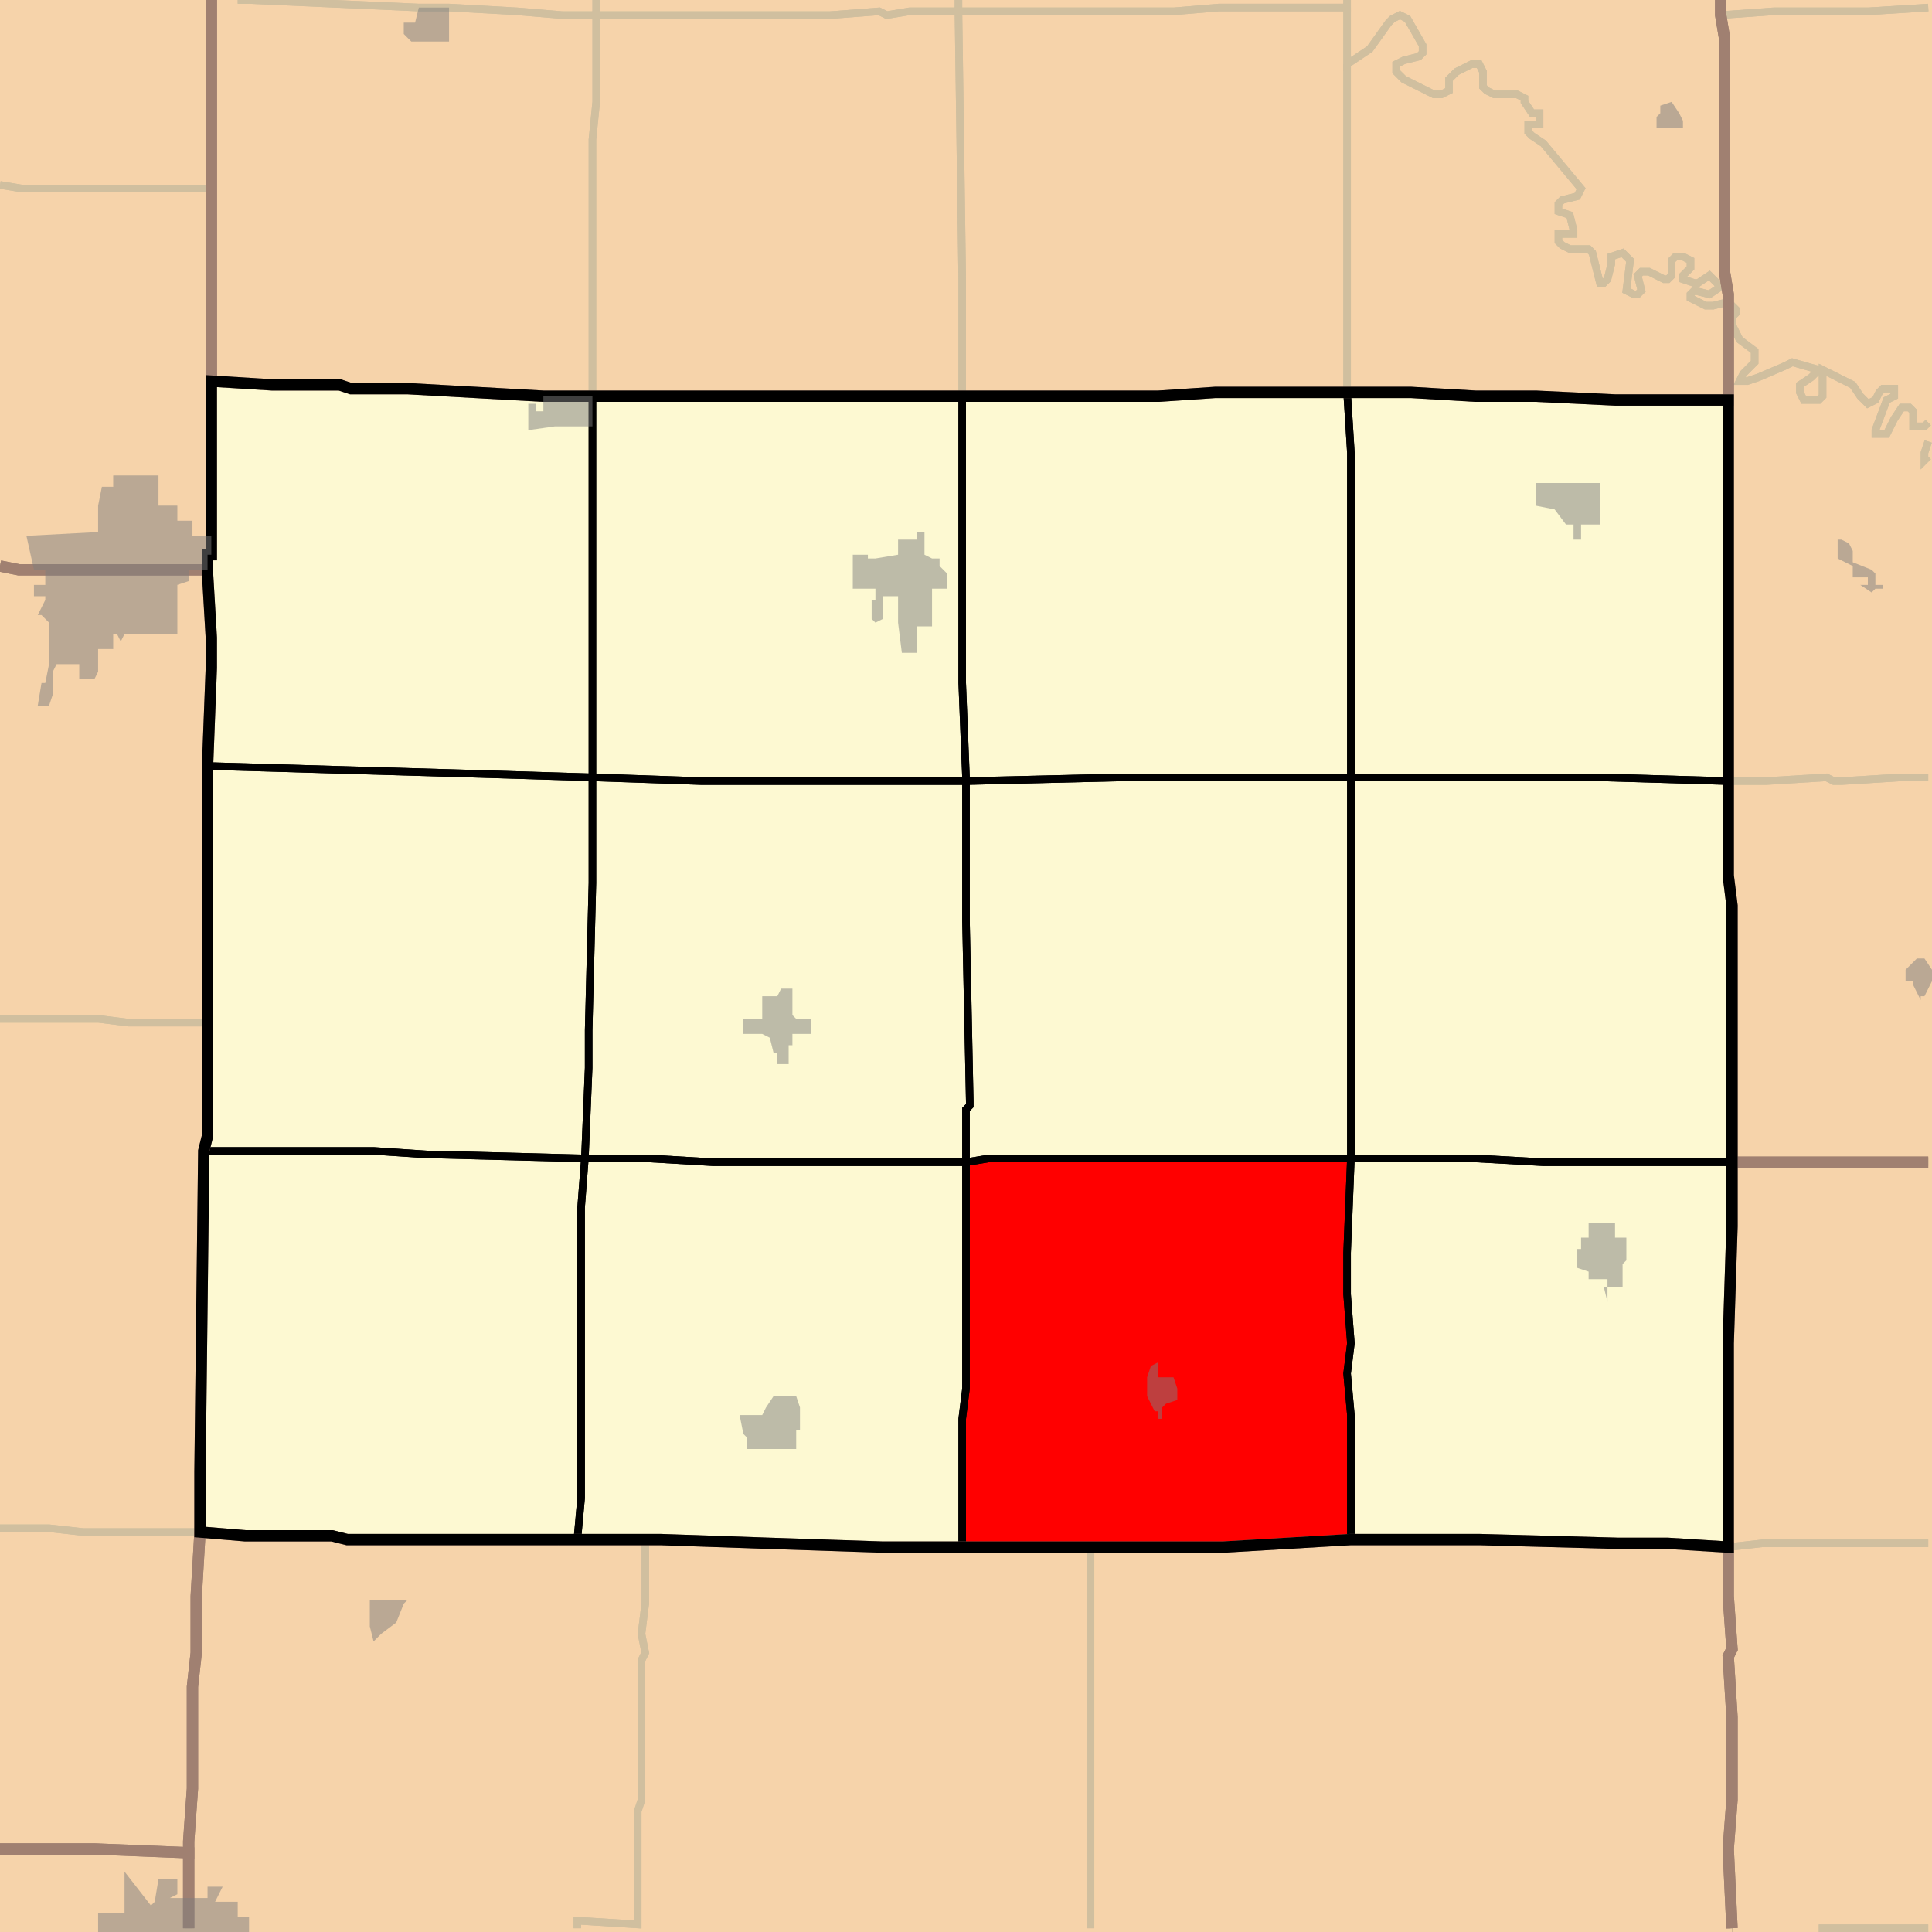 <?xml version="1.0" encoding="UTF-8"?>
<svg version="1.1" width="512" height="512" xmlns="http://www.w3.org/2000/svg" xmlns:xlink="http://www.w3.org/1999/xlink">

<rect width="100%" height="100%" fill="#333333" stroke="none"/>

<!-- START LAYER target_county -->

<!-- START LAYER AR -->

<!-- START LAYER IL -->

<!-- START LAYER IA -->

<!-- START LAYER KS -->

<!-- START LAYER KY -->

<!-- START LAYER OK -->

<!-- START LAYER KS-counties -->

<!-- START LAYER MO-counties -->
<path fill="#f6d3aa" d="M 456 -2 L 456 4 L 457 10 L 457 72 L 458 78 L 458 106 L 428 106 L 407 105 L 391 105 L 374 104 L 322 104 L 307 105 L 144 105 L 108 103 L 93 103 L 90 102 L 72 102 L 56 101 L 56 -2 L 456 -2 z"/>
<path fill="#f6d3aa" d="M -2 -2 L 56 -2 L 56 147 L 55 147 L 55 151 L 5 151 L -2 150 L -2 -2 z"/>
<path fill="#f6d3aa" d="M 513 -2 L 513 308 L 459 308 L 459 240 L 458 232 L 458 78 L 457 72 L 457 10 L 456 4 L 456 -2 L 513 -2 z"/>
<path fill="#f6d3aa" d="M 357 104 L 374 104 L 391 105 L 407 105 L 428 106 L 458 106 L 458 232 L 459 240 L 459 325 L 458 356 L 458 410 L 442 409 L 429 409 L 392 408 L 358 408 L 324 410 L 234 410 L 204 409 L 175 408 L 92 408 L 88 407 L 65 407 L 53 406 L 53 390 L 54 305 L 55 301 L 55 203 L 56 177 L 56 169 L 55 152 L 55 147 L 56 147 L 56 101 L 72 102 L 90 102 L 93 103 L 108 103 L 144 105 L 307 105 L 322 104 L 357 104 z"/>
<path fill="#f6d3aa" d="M -2 150 L 5 151 L 55 151 L 55 152 L 56 169 L 56 177 L 55 203 L 55 301 L 54 305 L 53 390 L 53 406 L 52 423 L 52 438 L 51 447 L 51 474 L 50 488 L 50 491 L 25 490 L -2 490 L -2 150 z"/>
<path fill="#f6d3aa" d="M 513 513 L 459 513 L 459 511 L 458 490 L 459 477 L 459 455 L 458 439 L 459 437 L 458 423 L 458 356 L 459 325 L 459 308 L 513 308 L 513 513 z"/>
<path fill="#f6d3aa" d="M 153 408 L 175 408 L 204 409 L 234 410 L 324 410 L 358 408 L 392 408 L 429 409 L 442 409 L 458 410 L 458 423 L 459 437 L 458 439 L 459 455 L 459 477 L 458 490 L 459 511 L 459 513 L 50 513 L 50 488 L 51 474 L 51 447 L 52 438 L 52 423 L 53 406 L 65 407 L 88 407 L 92 408 L 153 408 z"/>
<path fill="#f6d3aa" d="M -2 490 L 25 490 L 50 491 L 50 513 L -2 513 L -2 490 z"/>

<!-- START LAYER NE-counties -->

<!-- START LAYER OK-counties -->

<!-- START LAYER target_county_townships -->
<path fill="#fdf9d2" d="M 56 104 L 56 101 L 72 102 L 90 102 L 93 103 L 108 103 L 144 105 L 157 105 L 157 206 L 124 205 L 55 203 L 56 177 L 56 169 L 55 152 L 55 147 L 56 147 L 56 104 z"/>
<path fill="#fdf9d2" d="M 357 104 L 358 120 L 358 206 L 298 206 L 256 207 L 256 206 L 255 181 L 255 105 L 307 105 L 322 104 L 357 104 z"/>
<path fill="#fdf9d2" d="M 357 104 L 374 104 L 391 105 L 407 105 L 428 106 L 458 106 L 458 207 L 424 206 L 358 206 L 358 120 L 357 104 z"/>
<path fill="#fdf9d2" d="M 202 105 L 255 105 L 255 181 L 256 206 L 256 207 L 186 207 L 157 206 L 157 105 L 202 105 z"/>
<path fill="#fdf9d2" d="M 55 203 L 124 205 L 157 206 L 157 234 L 156 273 L 156 283 L 155 307 L 117 306 L 114 306 L 99 305 L 54 305 L 55 301 L 55 203 z"/>
<path fill="#fdf9d2" d="M 358 206 L 358 307 L 262 307 L 256 308 L 256 294 L 257 293 L 257 292 L 256 244 L 256 207 L 298 206 L 358 206 z"/>
<path fill="#fdf9d2" d="M 391 206 L 424 206 L 458 207 L 458 232 L 459 240 L 459 308 L 409 308 L 391 307 L 358 307 L 358 206 L 391 206 z"/>
<path fill="#fdf9d2" d="M 256 207 L 256 244 L 257 292 L 257 293 L 256 294 L 256 308 L 189 308 L 172 307 L 155 307 L 156 283 L 156 273 L 157 234 L 157 206 L 186 207 L 256 207 z"/>
<path fill="#fdf9d2" d="M 114 306 L 117 306 L 155 307 L 154 320 L 154 397 L 153 408 L 92 408 L 88 407 L 65 407 L 53 406 L 53 390 L 54 305 L 99 305 L 114 306 z"/>
<path fill="#fdf9d2" d="M 358 307 L 357 332 L 357 343 L 358 356 L 357 364 L 358 375 L 358 408 L 324 410 L 255 410 L 255 376 L 256 368 L 256 308 L 262 307 L 358 307 z"/>
<path fill="#fdf9d2" d="M 247 308 L 256 308 L 256 368 L 255 376 L 255 410 L 234 410 L 204 409 L 175 408 L 153 408 L 154 397 L 154 320 L 155 307 L 172 307 L 189 308 L 247 308 z"/>
<path fill="#fdf9d2" d="M 459 308 L 459 325 L 458 356 L 458 410 L 442 409 L 429 409 L 392 408 L 358 408 L 358 375 L 357 364 L 358 356 L 357 343 L 357 332 L 358 307 L 391 307 L 409 308 L 459 308 z"/>

<!-- START LAYER target_township -->
<path fill="#ff0000" d="M 358 307 L 357 332 L 357 343 L 358 356 L 357 364 L 358 375 L 358 408 L 324 410 L 255 410 L 255 376 L 256 368 L 256 308 L 262 307 L 358 307 z"/>

<!-- START LAYER AR-township_borders -->

<!-- START LAYER IL-township_borders -->

<!-- START LAYER IA-township_borders -->

<!-- START LAYER KS-township_borders -->

<!-- START LAYER MO-township_borders -->
<polyline fill="none" stroke="#d0bf9f" stroke-width="2" points="158,0 158,4 149,4 137,3 119,2 111,2 66,0 63,0"/>
<polyline fill="none" stroke="#d0bf9f" stroke-width="2" points="511,2 495,3 470,3 456,4 456,0"/>
<polyline fill="none" stroke="#d0bf9f" stroke-width="2" points="357,0 357,2 323,2 311,3 254,3 254,0"/>
<polyline fill="none" stroke="#d0bf9f" stroke-width="2" points="456,0 456,4 457,10 457,72 458,78 458,80 454,81 452,81 448,79 448,78 449,77 453,78 456,76 453,73 450,75 449,75 446,74 446,73 448,71 448,69 446,68 444,68 443,69 443,73 442,74 441,74 437,72 435,72 434,73 435,77 434,78 433,78 431,77 432,69 430,67 427,68 427,70 426,74 425,75 424,75 422,67 421,66 416,66 414,65 413,64 413,62 417,62 417,61 416,57 413,56 413,54 414,53 418,52 419,50 409,38 406,36 405,35 405,33 408,33 408,30 406,30 404,27 404,26 402,25 396,25 394,24 393,23 393,19 392,17 390,17 386,19 384,21 384,24 382,25 380,25 372,21 370,19 370,17 372,16 376,15 377,14 377,12 373,5 371,4 369,5 368,6 363,13 357,17 357,0"/>
<polyline fill="none" stroke="#d0bf9f" stroke-width="2" points="254,0 254,3 241,3 235,4 233,3 220,4 158,4 158,0"/>
<polyline fill="none" stroke="#d0bf9f" stroke-width="2" points="56,0 56,50 6,50 0,49"/>
<polyline fill="none" stroke="#d0bf9f" stroke-width="2" points="63,0 66,0 111,2 119,2 137,3 149,4 158,4 158,27 157,37 157,105 144,105 108,103 93,103 90,102 72,102 56,101 56,0"/>
<polyline fill="none" stroke="#d0bf9f" stroke-width="2" points="456,4 470,3 495,3 511,2"/>
<polyline fill="none" stroke="#d0bf9f" stroke-width="2" points="511,121 510,122 510,120 511,117"/>
<polyline fill="none" stroke="#d0bf9f" stroke-width="2" points="511,112 510,113 507,113 507,109 506,108 504,108 502,111 500,115 497,115 497,114 500,106 502,105 502,103 499,103 498,104 497,106 495,107 493,105 491,102 483,98 483,105 482,106 478,106 477,104 477,102 480,100 482,98 475,96 473,97 466,100 463,101 461,101 462,99 465,96 465,93 461,90 459,86 459,84 460,83 460,82 458,80 458,78 457,72 457,10 456,4"/>
<polyline fill="none" stroke="#d0bf9f" stroke-width="2" points="357,2 357,104 322,104 307,105 255,105 255,74 254,3 311,3 323,2 357,2"/>
<polyline fill="none" stroke="#d0bf9f" stroke-width="2" points="254,3 255,74 255,105 157,105 157,37 158,27 158,4 220,4 233,3 235,4 241,3 254,3"/>
<polyline fill="none" stroke="#d0bf9f" stroke-width="2" points="357,17 363,13 368,6 369,5 371,4 373,5 377,12 377,14 376,15 372,16 370,17 370,19 372,21 380,25 382,25 384,24 384,21 386,19 390,17 392,17 393,19 393,23 394,24 396,25 402,25 404,26 404,27 406,30 408,30 408,33 405,33 405,35 406,36 409,38 419,50 418,52 414,53 413,54 413,56 416,57 417,61 417,62 413,62 413,64 414,65 416,66 421,66 422,67 424,75 425,75 426,74 427,70 427,68 430,67 432,69 431,77 433,78 434,78 435,77 434,73 435,72 437,72 441,74 442,74 443,73 443,69 444,68 446,68 448,69 448,71 446,73 446,74 449,75 450,75 453,73 456,76 453,78 449,77 448,78 448,79 452,81 454,81 458,80 458,106 428,106 407,105 391,105 374,104 357,104 357,17"/>
<polyline fill="none" stroke="#d0bf9f" stroke-width="2" points="56,50 56,147 55,147 55,151 5,151 0,150"/>
<polyline fill="none" stroke="#d0bf9f" stroke-width="2" points="0,49 6,50 56,50"/>
<polyline fill="none" stroke="#d0bf9f" stroke-width="2" points="458,80 460,82 460,83 459,84 459,86 461,90 465,93 465,96 462,99 461,101 463,101 466,100 473,97 475,96 482,98 480,100 477,102 477,104 478,106 482,106 483,105 483,98 491,102 493,105 495,107 497,106 498,104 499,103 502,103 502,105 500,106 497,114 497,115 500,115 502,111 504,108 506,108 507,109 507,113 510,113 511,112"/>
<polyline fill="none" stroke="#d0bf9f" stroke-width="2" points="511,117 510,120 510,122 511,121"/>
<polyline fill="none" stroke="#d0bf9f" stroke-width="2" points="511,206 504,206 488,207 486,207 484,206 468,207 458,207 458,80"/>
<polyline fill="none" stroke="#d0bf9f" stroke-width="2" points="0,150 5,151 55,151 55,152 56,169 56,177 55,203 55,271 34,271 26,270 0,270"/>
<polyline fill="none" stroke="#d0bf9f" stroke-width="2" points="511,308 459,308 459,240 458,232 458,207 468,207 484,206 486,207 488,207 504,206 511,206"/>
<polyline fill="none" stroke="#d0bf9f" stroke-width="2" points="0,270 26,270 34,271 55,271 55,301 54,305 53,390 53,406 22,406 13,405 0,405"/>
<polyline fill="none" stroke="#d0bf9f" stroke-width="2" points="511,409 467,409 458,410 458,356 459,325 459,308 511,308"/>
<polyline fill="none" stroke="#d0bf9f" stroke-width="2" points="0,405 13,405 22,406 53,406 52,423 52,438 51,447 51,474 50,488 50,491 25,490 0,490"/>
<polyline fill="none" stroke="#d0bf9f" stroke-width="2" points="148,408 171,408 171,425 170,433 171,438 170,440 170,477 169,480 169,510 153,509 153,511"/>
<polyline fill="none" stroke="#d0bf9f" stroke-width="2" points="50,511 50,488 51,474 51,447 52,438 52,423 53,406 65,407 88,407 92,408 148,408"/>
<polyline fill="none" stroke="#d0bf9f" stroke-width="2" points="458,410 458,423 459,437 458,439 459,455 459,477 458,490 459,511"/>
<polyline fill="none" stroke="#d0bf9f" stroke-width="2" points="289,511 289,410 324,410 358,408 392,408 429,409 442,409 458,410"/>
<polyline fill="none" stroke="#d0bf9f" stroke-width="2" points="204,409 234,410 289,410 289,511"/>
<polyline fill="none" stroke="#d0bf9f" stroke-width="2" points="153,511 153,509 169,510 169,480 170,477 170,440 171,438 170,433 171,425 171,408 175,408 204,409"/>
<polyline fill="none" stroke="#d0bf9f" stroke-width="2" points="511,511 482,511"/>
<polyline fill="none" stroke="#d0bf9f" stroke-width="2" points="459,511 458,490 459,477 459,455 458,439 459,437 458,423 458,410 467,409 511,409"/>
<polyline fill="none" stroke="#d0bf9f" stroke-width="2" points="50,491 50,511"/>
<polyline fill="none" stroke="#d0bf9f" stroke-width="2" points="0,490 25,490 50,491"/>
<polyline fill="none" stroke="#d0bf9f" stroke-width="2" points="482,511 511,511"/>

<!-- START LAYER KS-township_borders -->

<!-- START LAYER NE-township_borders -->

<!-- START LAYER OK-township_borders -->

<!-- START LAYER target_county_township_borders -->
<polyline fill="none" stroke="#000000" stroke-width="2" points="56,104 56,101 72,102 90,102 93,103 108,103 144,105 157,105 157,206 124,205 55,203 56,177 56,169 55,152 55,147 56,147 56,104"/>
<polyline fill="none" stroke="#000000" stroke-width="2" points="357,104 358,120 358,206 298,206 256,207 256,206 255,181 255,105 307,105 322,104 357,104"/>
<polyline fill="none" stroke="#000000" stroke-width="2" points="357,104 374,104 391,105 407,105 428,106 458,106 458,207 424,206 358,206 358,120 357,104"/>
<polyline fill="none" stroke="#000000" stroke-width="2" points="202,105 255,105 255,181 256,206 256,207 186,207 157,206 157,105 202,105"/>
<polyline fill="none" stroke="#000000" stroke-width="2" points="55,203 124,205 157,206 157,234 156,273 156,283 155,307 117,306 114,306 99,305 54,305 55,301 55,203"/>
<polyline fill="none" stroke="#000000" stroke-width="2" points="358,206 358,307 262,307 256,308 256,294 257,293 257,292 256,244 256,207 298,206 358,206"/>
<polyline fill="none" stroke="#000000" stroke-width="2" points="391,206 424,206 458,207 458,232 459,240 459,308 409,308 391,307 358,307 358,206 391,206"/>
<polyline fill="none" stroke="#000000" stroke-width="2" points="256,207 256,244 257,292 257,293 256,294 256,308 189,308 172,307 155,307 156,283 156,273 157,234 157,206 186,207 256,207"/>
<polyline fill="none" stroke="#000000" stroke-width="2" points="114,306 117,306 155,307 154,320 154,397 153,408 92,408 88,407 65,407 53,406 53,390 54,305 99,305 114,306"/>
<polyline fill="none" stroke="#000000" stroke-width="2" points="358,307 357,332 357,343 358,356 357,364 358,375 358,408 324,410 255,410 255,376 256,368 256,308 262,307 358,307"/>
<polyline fill="none" stroke="#000000" stroke-width="2" points="247,308 256,308 256,368 255,376 255,410 234,410 204,409 175,408 153,408 154,397 154,320 155,307 172,307 189,308 247,308"/>
<polyline fill="none" stroke="#000000" stroke-width="2" points="459,308 459,325 458,356 458,410 442,409 429,409 392,408 358,408 358,375 357,364 358,356 357,343 357,332 358,307 391,307 409,308 459,308"/>

<!-- START LAYER KS-county_borders -->

<!-- START LAYER MO-county_borders -->
<polyline fill="none" stroke="#a08071" stroke-width="3" points="456,0 456,4 457,10 457,72 458,78 458,106 428,106 407,105 391,105 374,104 322,104 307,105 144,105 108,103 93,103 90,102 72,102 56,101 56,0"/>
<polyline fill="none" stroke="#a08071" stroke-width="3" points="56,0 56,147 55,147 55,151 5,151 0,150"/>
<polyline fill="none" stroke="#a08071" stroke-width="3" points="511,308 459,308 459,240 458,232 458,78 457,72 457,10 456,4 456,0"/>
<polyline fill="none" stroke="#a08071" stroke-width="3" points="0,150 5,151 55,151 55,152 56,169 56,177 55,203 55,301 54,305 53,390 53,406 52,423 52,438 51,447 51,474 50,488 50,491 25,490 0,490"/>
<polyline fill="none" stroke="#a08071" stroke-width="3" points="459,511 458,490 459,477 459,455 458,439 459,437 458,423 458,356 459,325 459,308 511,308"/>
<polyline fill="none" stroke="#a08071" stroke-width="3" points="148,408 175,408 204,409 234,410 324,410 358,408 392,408 429,409 442,409 458,410 458,423 459,437 458,439 459,455 459,477 458,490 459,511"/>
<polyline fill="none" stroke="#a08071" stroke-width="3" points="50,511 50,488 51,474 51,447 52,438 52,423 53,406 65,407 88,407 92,408 148,408"/>
<polyline fill="none" stroke="#a08071" stroke-width="3" points="0,490 25,490 50,491 50,511"/>

<!-- START LAYER NE-county_borders -->

<!-- START LAYER OK-county_borders -->

<!-- START LAYER target_county_borders -->
<polyline fill="none" stroke="#000000" stroke-width="3" points="357,104 374,104 391,105 407,105 428,106 458,106 458,232 459,240 459,325 458,356 458,410 442,409 429,409 392,408 358,408 324,410 234,410 204,409 175,408 92,408 88,407 65,407 53,406 53,390 54,305 55,301 55,203 56,177 56,169 55,152 55,147 56,147 56,101 72,102 90,102 93,103 108,103 144,105 307,105 322,104 357,104"/>

<!-- START LAYER KS-border -->

<!-- START LAYER MO-border -->

<!-- START LAYER AR-places -->

<!-- START LAYER IL-places -->

<!-- START LAYER IA-places -->

<!-- START LAYER KS-places -->

<!-- START LAYER MO-places -->
<path fill="#7f7f7f" opacity="0.5" d="M 111 2 L 119 2 L 119 11 L 109 11 L 107 9 L 107 6 L 110 6 L 111 2 z"/>
<path fill="#7f7f7f" opacity="0.5" d="M 440 30 L 440 28 L 443 27 L 445 30 L 446 32 L 446 34 L 439 34 L 439 31 L 440 30 z"/>
<path fill="#7f7f7f" opacity="0.5" d="M 148 105 L 157 105 L 157 113 L 147 113 L 140 114 L 140 107 L 142 107 L 142 109 L 144 109 L 144 105 L 148 105 z"/>
<path fill="#7f7f7f" opacity="0.5" d="M 30 129 L 30 126 L 42 126 L 42 134 L 47 134 L 47 138 L 51 138 L 51 142 L 56 142 L 56 147 L 55 147 L 55 151 L 50 151 L 50 154 L 47 155 L 47 168 L 33 168 L 32 170 L 31 168 L 30 168 L 30 172 L 26 172 L 26 178 L 25 180 L 21 180 L 21 176 L 15 176 L 14 178 L 14 184 L 13 187 L 10 187 L 11 181 L 12 181 L 13 176 L 13 165 L 11 163 L 10 163 L 12 159 L 12 158 L 9 158 L 9 155 L 12 155 L 12 151 L 9 151 L 7 142 L 26 141 L 26 134 L 27 129 L 30 129 z"/>
<path fill="#7f7f7f" opacity="0.5" d="M 407 130 L 407 128 L 424 128 L 424 139 L 419 139 L 419 143 L 417 143 L 417 139 L 415 139 L 412 135 L 407 134 L 407 130 z"/>
<path fill="#7f7f7f" opacity="0.5" d="M 245 141 L 245 147 L 247 148 L 249 148 L 249 150 L 251 152 L 251 156 L 247 156 L 247 166 L 243 166 L 243 173 L 239 173 L 238 165 L 238 158 L 234 158 L 234 164 L 232 165 L 231 164 L 231 159 L 232 159 L 232 156 L 226 156 L 226 147 L 230 147 L 230 148 L 232 148 L 238 147 L 238 143 L 243 143 L 243 141 L 245 141 z"/>
<path fill="#7f7f7f" opacity="0.5" d="M 488 143 L 490 144 L 491 146 L 491 149 L 496 151 L 497 152 L 497 155 L 499 155 L 499 156 L 497 156 L 496 157 L 493 155 L 495 155 L 495 153 L 491 153 L 491 150 L 487 148 L 487 143 L 488 143 z"/>
<path fill="#7f7f7f" opacity="0.5" d="M 509 264 L 509 265 L 507 261 L 507 260 L 505 260 L 505 257 L 508 254 L 510 254 L 512 257 L 512 260 L 510 264 L 509 264 z"/>
<path fill="#7f7f7f" opacity="0.5" d="M 197 272 L 197 270 L 202 270 L 202 264 L 206 264 L 207 262 L 210 262 L 210 269 L 211 270 L 215 270 L 215 274 L 210 274 L 210 277 L 209 277 L 209 282 L 206 282 L 206 279 L 205 279 L 204 275 L 202 274 L 197 274 L 197 272 z"/>
<path fill="#7f7f7f" opacity="0.5" d="M 428 324 L 428 328 L 431 328 L 431 334 L 430 335 L 430 341 L 426 341 L 426 339 L 421 339 L 421 337 L 418 336 L 418 331 L 419 331 L 419 328 L 421 328 L 421 324 L 428 324 z"/>
<path fill="#7f7f7f" opacity="0.5" d="M 426 341 L 426 345 L 425 341 L 426 341 z"/>
<path fill="#7f7f7f" opacity="0.5" d="M 305 362 L 307 361 L 307 365 L 311 365 L 312 368 L 312 371 L 309 372 L 308 373 L 308 376 L 307 376 L 307 374 L 306 374 L 304 370 L 304 365 L 305 362 z"/>
<path fill="#7f7f7f" opacity="0.5" d="M 202 375 L 203 373 L 205 370 L 211 370 L 212 373 L 212 379 L 211 379 L 211 384 L 198 384 L 198 381 L 197 380 L 196 375 L 202 375 z"/>
<path fill="#7f7f7f" opacity="0.5" d="M 102 424 L 108 424 L 107 425 L 105 430 L 101 433 L 99 435 L 98 431 L 98 424 L 102 424 z"/>
<path fill="#7f7f7f" opacity="0.5" d="M 66 512 L 66 513 L 26 513 L 26 507 L 33 507 L 33 496 L 40 505 L 41 504 L 42 498 L 47 498 L 47 502 L 45 503 L 55 503 L 55 500 L 59 500 L 57 504 L 63 504 L 63 508 L 66 508 L 66 512 z"/>

<!-- START LAYER KS-places -->

<!-- START LAYER KY-places -->

<!-- START LAYER MI-places -->

<!-- START LAYER OK-places -->

<!-- START LAYER IL-interstates -->

<!-- START LAYER IL-state_routes -->

<!-- START LAYER IL-highways_US -->
</svg>
